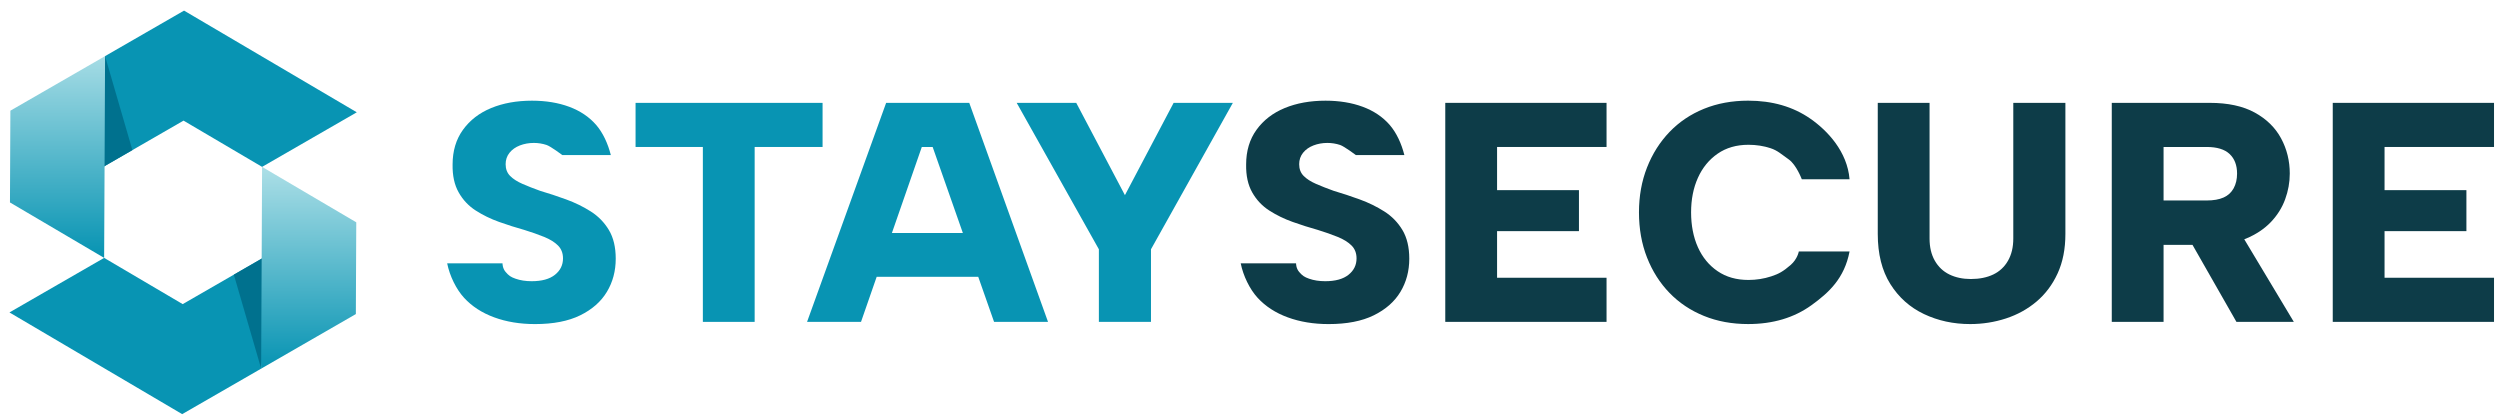 <svg width="209" height="35" viewBox="0 0 209 35" fill="none" xmlns="http://www.w3.org/2000/svg">
<path d="M15.273 25.425L8.706 21.559L0.79 26.12L15.23 34.622L21.833 30.818L22.875 21.044L15.273 25.425Z" fill="#0894B3"/>
<path d="M15.386 0.887L8.784 4.691L7.741 14.465L15.344 10.084L21.911 13.95L29.827 9.388L15.386 0.887Z" fill="#0894B3"/>
<path d="M8.784 4.691L11.068 12.548L7.741 14.465L8.784 4.691Z" fill="#00708D" fill-opacity="0.95"/>
<path d="M0.868 9.253L0.833 16.924L8.706 21.559L8.742 13.889L8.784 4.691L0.868 9.253Z" fill="url(#paint0_linear_536_3088)"/>
<path d="M21.833 30.818L19.549 22.961L22.875 21.044L21.833 30.818Z" fill="#00708D" fill-opacity="0.95"/>
<path d="M21.91 13.95L21.875 21.621L21.832 30.818L29.749 26.256L29.784 18.586L21.91 13.95Z" fill="url(#paint1_linear_536_3088)"/>
<path d="M42.01 22.016C42.01 22.016 41.997 22.416 42.266 22.73C42.533 23.045 42.702 23.16 43.1 23.3C43.497 23.44 43.946 23.509 44.448 23.509C45.294 23.509 45.943 23.331 46.392 22.973C46.841 22.616 47.067 22.158 47.067 21.6C47.067 21.164 46.928 20.807 46.651 20.527C46.375 20.249 45.99 20.009 45.498 19.808C45.005 19.608 44.448 19.412 43.826 19.22C43.134 19.028 42.434 18.805 41.726 18.553C41.017 18.3 40.365 17.982 39.768 17.598C39.172 17.214 38.696 16.709 38.343 16.08C37.988 15.453 37.82 14.677 37.837 13.752C37.837 12.619 38.126 11.651 38.706 10.849C39.285 10.047 40.07 9.441 41.065 9.031C42.058 8.622 43.194 8.417 44.474 8.417C45.632 8.417 46.668 8.587 47.585 8.927C48.501 9.267 49.248 9.769 49.828 10.431C50.407 11.095 50.824 12.007 51.066 12.966H47.015C47.015 12.966 46.038 12.233 45.693 12.119C45.347 12.005 44.993 11.949 44.63 11.949C44.215 11.949 43.826 12.018 43.463 12.158C43.1 12.298 42.811 12.503 42.595 12.773C42.379 13.043 42.271 13.361 42.271 13.727C42.271 14.129 42.396 14.456 42.647 14.708C42.897 14.961 43.243 15.184 43.684 15.375C44.125 15.567 44.613 15.759 45.149 15.951C45.857 16.16 46.584 16.4 47.326 16.67C48.069 16.94 48.757 17.276 49.388 17.677C50.018 18.078 50.524 18.597 50.905 19.233C51.285 19.87 51.475 20.667 51.475 21.626C51.475 22.655 51.229 23.579 50.736 24.398C50.243 25.218 49.501 25.872 48.507 26.36C47.512 26.849 46.255 27.093 44.734 27.093C43.472 27.093 42.331 26.905 41.312 26.53C40.292 26.155 39.453 25.611 38.797 24.896C38.14 24.181 37.592 23.063 37.384 22.016H42.01Z" fill="#0894B3"/>
<path d="M108.351 22.016C108.351 22.016 108.338 22.416 108.606 22.73C108.874 23.045 109.043 23.16 109.44 23.3C109.838 23.44 110.287 23.509 110.788 23.509C111.635 23.509 112.283 23.331 112.733 22.973C113.182 22.616 113.407 22.158 113.407 21.6C113.407 21.164 113.269 20.807 112.992 20.527C112.715 20.249 112.331 20.009 111.838 19.808C111.346 19.608 110.788 19.412 110.166 19.22C109.475 19.028 108.774 18.805 108.066 18.553C107.357 18.3 106.705 17.982 106.109 17.598C105.513 17.214 105.037 16.709 104.683 16.08C104.328 15.453 104.16 14.677 104.177 13.752C104.177 12.619 104.466 11.651 105.046 10.849C105.625 10.047 106.411 9.441 107.405 9.031C108.398 8.622 109.535 8.417 110.814 8.417C111.972 8.417 113.009 8.587 113.925 8.927C114.841 9.267 115.588 9.769 116.168 10.431C116.747 11.095 117.164 12.007 117.406 12.966H113.355C113.355 12.966 112.378 12.233 112.033 12.119C111.687 12.005 111.333 11.949 110.97 11.949C110.555 11.949 110.167 12.018 109.804 12.158C109.441 12.298 109.151 12.503 108.935 12.773C108.719 13.043 108.611 13.361 108.611 13.727C108.611 14.129 108.736 14.456 108.987 14.708C109.237 14.961 109.583 15.184 110.024 15.375C110.465 15.567 110.953 15.759 111.489 15.951C112.197 16.16 112.924 16.4 113.667 16.67C114.41 16.94 115.097 17.276 115.728 17.677C116.359 18.078 116.865 18.597 117.245 19.233C117.625 19.87 117.816 20.667 117.816 21.626C117.816 22.655 117.569 23.579 117.077 24.398C116.584 25.218 115.841 25.872 114.847 26.36C113.853 26.849 112.596 27.093 111.075 27.093C109.813 27.093 108.672 26.905 107.652 26.53C106.632 26.155 105.794 25.611 105.137 24.896C104.48 24.181 103.932 23.063 103.724 22.016H108.351Z" fill="#0D3C48"/>
<path d="M53.133 8.6H68.767V12.287H63.089V26.909H58.759V12.287H53.133V8.6Z" fill="#0894B3"/>
<path d="M77.97 12.287H77.063L71.981 26.909H67.47L74.081 8.6H81.03L87.615 26.909H83.104L77.97 12.287ZM72.189 19.481H82.767V23.143H72.189V19.481Z" fill="#0894B3"/>
<path d="M98.115 8.6H103.066L96.222 20.84V26.909H91.866V20.84L84.996 8.6H89.974L94.044 16.316L98.115 8.6Z" fill="#0894B3"/>
<path d="M134.307 12.287H125.155V15.896H132V19.323H125.155V23.22H134.307V26.908H120.825V8.599H134.307V12.286V12.287Z" fill="#0D3C48"/>
<path d="M137.018 17.754C137.018 16.394 137.243 15.143 137.692 14C138.141 12.858 138.768 11.869 139.572 11.032C140.376 10.195 141.335 9.55 142.45 9.096C143.565 8.643 144.797 8.416 146.145 8.416C148.167 8.416 149.899 8.917 151.343 9.92C152.787 10.923 154.436 12.678 154.623 14.989H150.632C150.632 14.989 150.18 13.781 149.54 13.328C148.901 12.876 148.604 12.584 148.025 12.392C147.446 12.201 146.828 12.104 146.172 12.104C145.169 12.104 144.309 12.353 143.592 12.85C142.875 13.347 142.326 14.018 141.946 14.864C141.565 15.71 141.375 16.673 141.375 17.754C141.375 18.835 141.565 19.825 141.946 20.671C142.326 21.517 142.875 22.183 143.592 22.671C144.309 23.16 145.169 23.404 146.172 23.404C146.828 23.404 147.463 23.304 148.077 23.103C148.691 22.902 149.066 22.701 149.695 22.155C150.278 21.648 150.38 21.023 150.38 21.023H154.623C154.191 23.267 152.907 24.454 151.446 25.509C149.986 26.564 148.219 27.091 146.145 27.091C144.797 27.091 143.565 26.865 142.45 26.411C141.335 25.958 140.376 25.317 139.572 24.489C138.769 23.661 138.142 22.675 137.692 21.533C137.243 20.392 137.018 19.132 137.018 17.754Z" fill="#0D3C48"/>
<path d="M156.981 8.6H161.311V19.951C161.311 20.667 161.458 21.281 161.751 21.795C162.045 22.31 162.451 22.694 162.97 22.947C163.488 23.199 164.085 23.326 164.759 23.326C165.485 23.326 166.111 23.199 166.638 22.947C167.165 22.694 167.576 22.31 167.87 21.795C168.164 21.281 168.311 20.667 168.311 19.951V8.6H172.667V19.559C172.667 20.814 172.45 21.913 172.018 22.854C171.586 23.796 170.998 24.58 170.255 25.209C169.512 25.836 168.661 26.307 167.702 26.621C166.742 26.935 165.744 27.092 164.707 27.092C163.307 27.092 162.019 26.813 160.844 26.255C159.668 25.697 158.731 24.86 158.031 23.744C157.331 22.628 156.981 21.233 156.981 19.559V8.6Z" fill="#0D3C48"/>
<path d="M184.737 8.599C186.258 8.599 187.511 8.87 188.496 9.41C189.481 9.951 190.215 10.67 190.699 11.568C191.183 12.466 191.425 13.447 191.425 14.51C191.425 15.243 191.295 15.962 191.036 16.668C190.777 17.374 190.375 18.011 189.831 18.578C189.286 19.145 188.595 19.602 187.757 19.951C186.918 20.299 185.912 20.473 184.737 20.473H180.874V26.908H176.544V8.599L184.737 8.599ZM187.019 14.51C187.019 13.813 186.811 13.268 186.397 12.876C185.982 12.483 185.342 12.287 184.478 12.287H180.874V16.76H184.478C185.049 16.76 185.519 16.678 185.891 16.512C186.263 16.346 186.543 16.089 186.734 15.74C186.924 15.391 187.019 14.981 187.019 14.51ZM186.993 18.957L191.763 26.908H186.966L182.429 18.957H186.993Z" fill="#0D3C48"/>
<path d="M208.5 12.287H199.348V15.896H206.192V19.323H199.348V23.22H208.5V26.908H195.018V8.599H208.5V12.287Z" fill="#0D3C48"/>
<defs>
<linearGradient id="paint0_linear_536_3088" x1="4.808" y1="4.254" x2="4.808" y2="21.354" gradientUnits="userSpaceOnUse">
<stop stop-color="#AADEE6"/>
<stop offset="1" stop-color="#0894B3"/>
</linearGradient>
<linearGradient id="paint1_linear_536_3088" x1="25.808" y1="14.201" x2="25.808" y2="30.651" gradientUnits="userSpaceOnUse">
<stop stop-color="#AADEE6"/>
<stop offset="1" stop-color="#0894B3"/>
</linearGradient>
</defs>
</svg>
